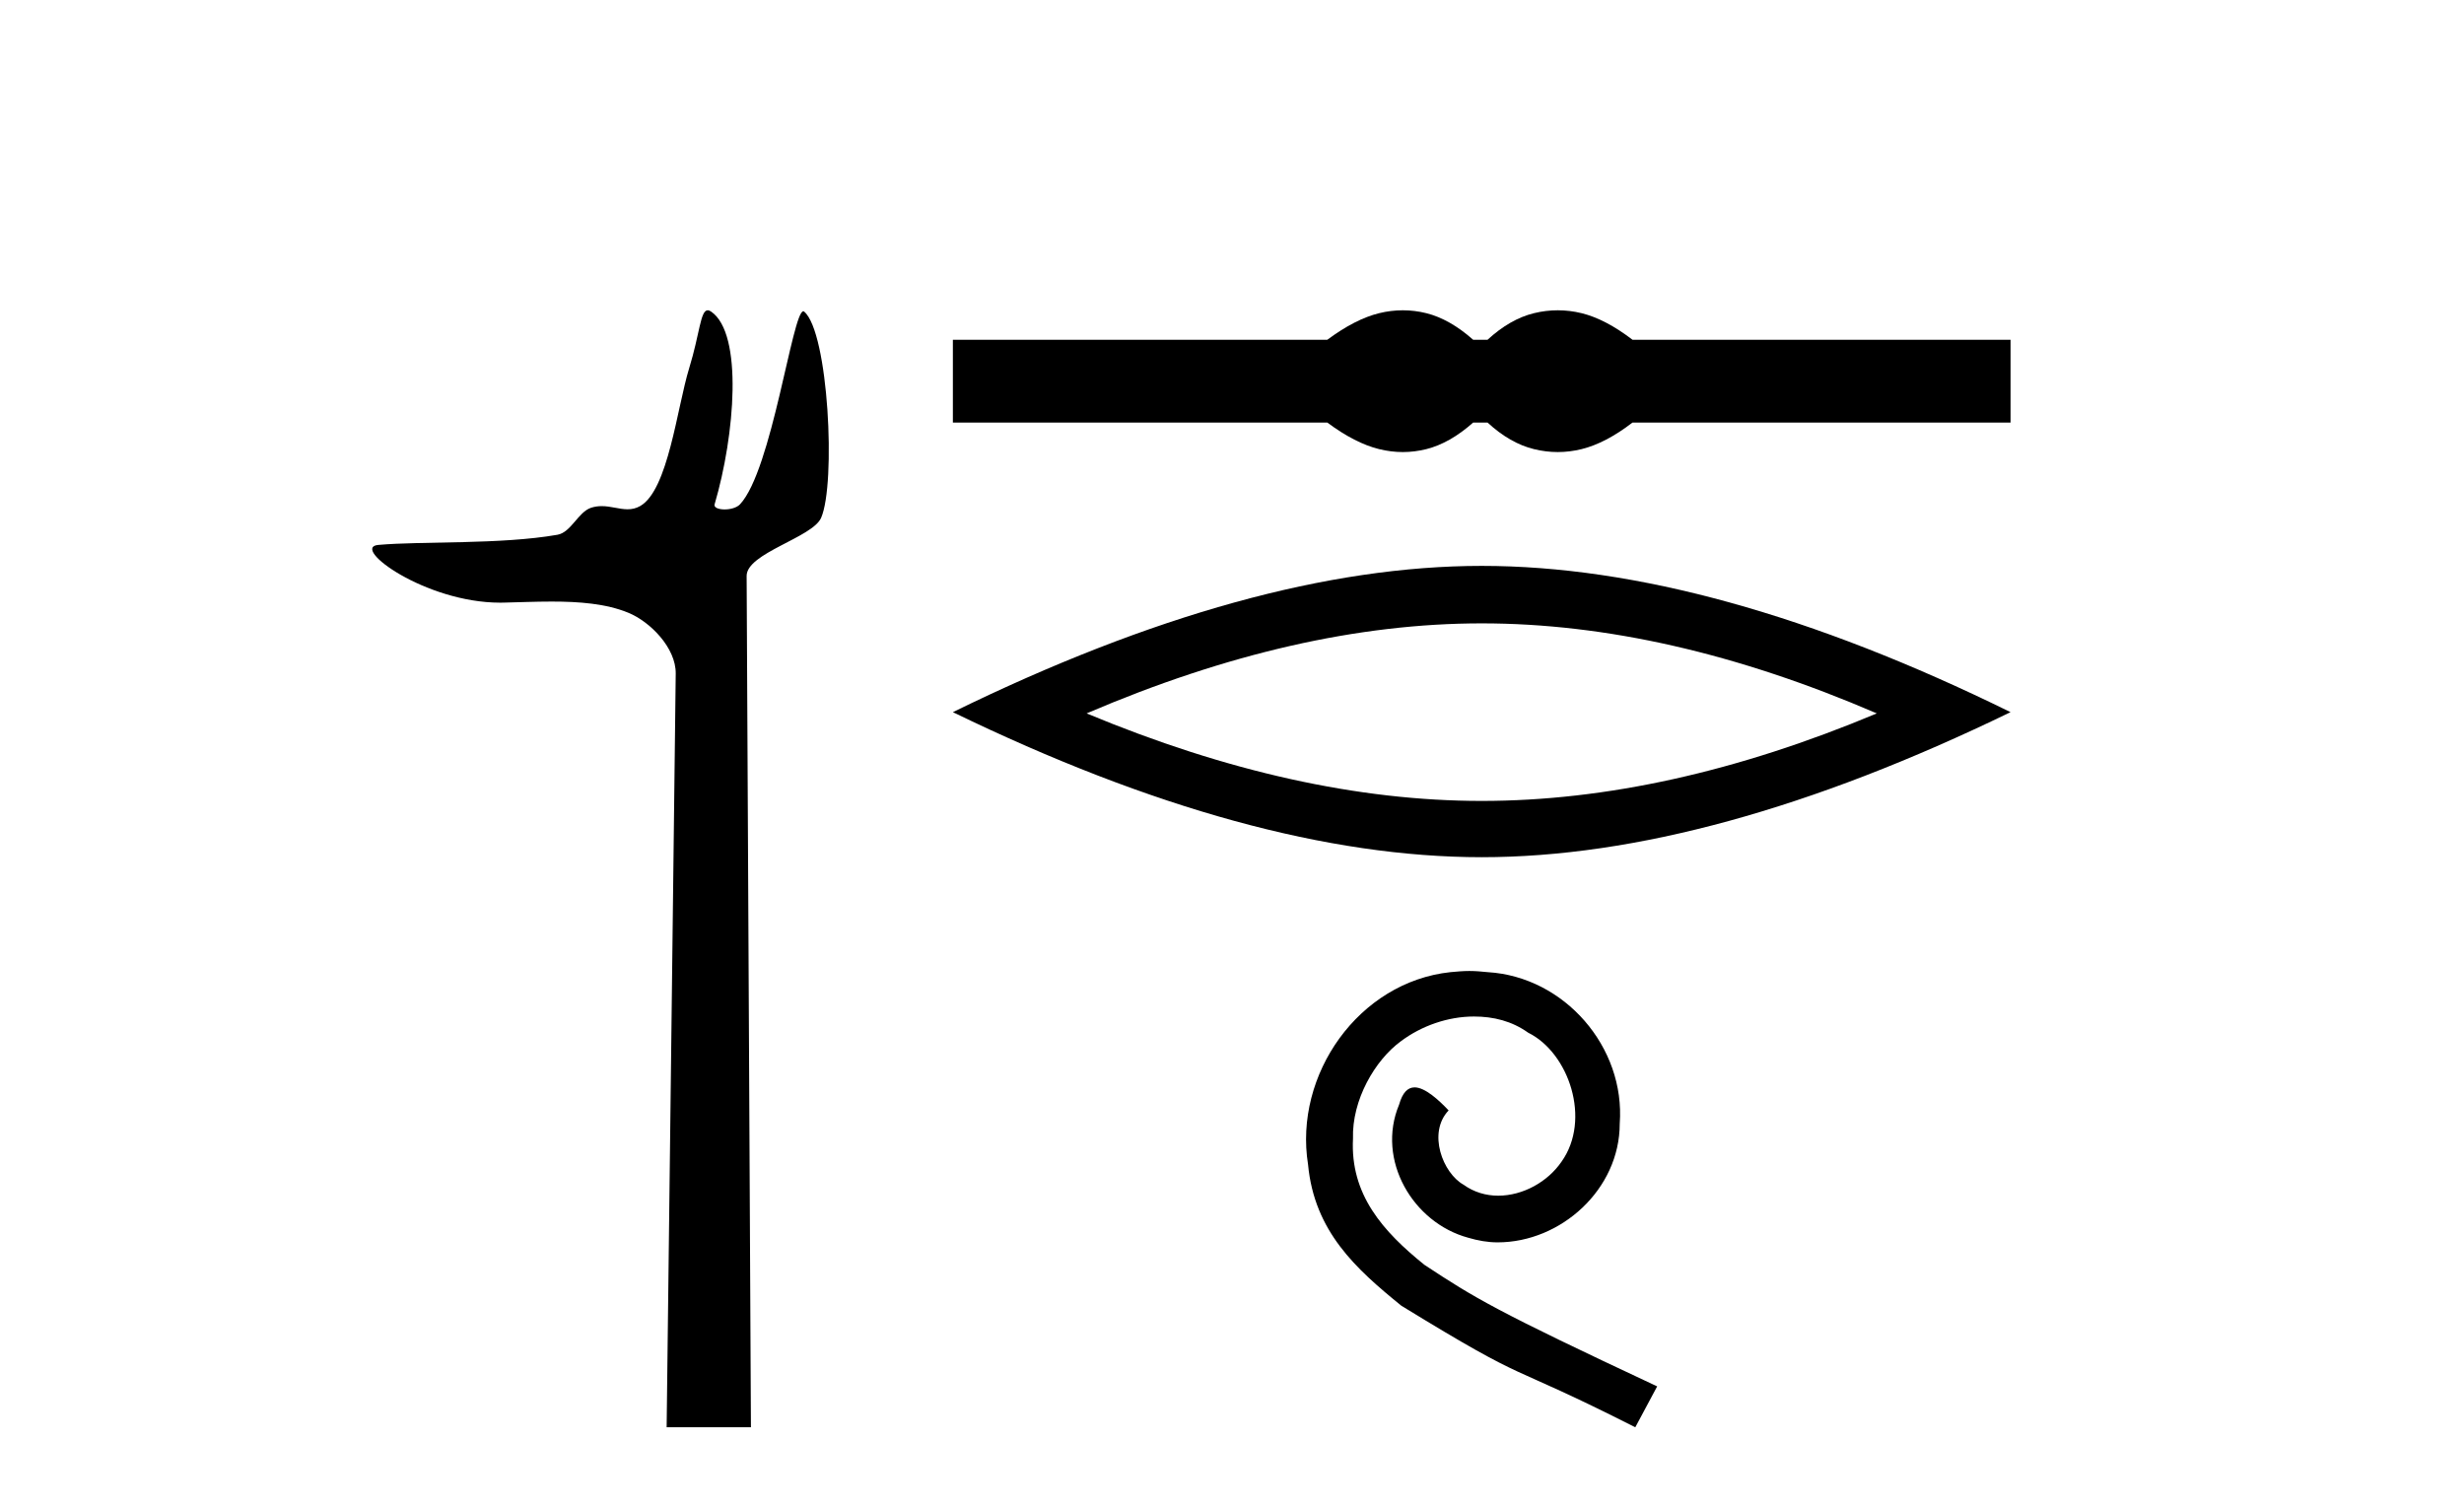 <?xml version='1.0' encoding='UTF-8' standalone='yes'?><svg xmlns='http://www.w3.org/2000/svg' xmlns:xlink='http://www.w3.org/1999/xlink' width='67.0' height='41.0' ><path d='M 19.244 8.437 C 19.043 8.437 19.029 9.073 18.739 10.014 C 18.41 11.085 18.169 13.325 17.409 13.759 C 17.293 13.826 17.179 13.848 17.065 13.848 C 16.839 13.848 16.61 13.762 16.361 13.762 C 16.269 13.762 16.174 13.774 16.076 13.805 C 15.72 13.92 15.532 14.475 15.157 14.541 C 13.601 14.812 11.474 14.71 10.285 14.817 C 9.521 14.885 11.56 16.387 13.599 16.387 C 13.628 16.387 13.657 16.387 13.686 16.386 C 14.109 16.377 14.556 16.357 15 16.357 C 15.744 16.357 16.481 16.412 17.087 16.662 C 17.682 16.907 18.383 17.618 18.374 18.316 L 18.127 38.809 L 20.419 38.809 L 20.302 15.661 C 20.299 15.039 22.092 14.618 22.327 14.081 C 22.736 13.147 22.527 9.027 21.867 8.474 C 21.86 8.467 21.852 8.464 21.844 8.464 C 21.547 8.464 20.993 12.785 20.121 13.714 C 20.032 13.808 19.856 13.852 19.704 13.852 C 19.541 13.852 19.405 13.802 19.431 13.714 C 19.986 11.827 20.209 9.075 19.339 8.474 C 19.303 8.449 19.272 8.437 19.244 8.437 Z' style='fill:#000000;stroke:none' /><path d='M 38.145 8.437 C 37.931 8.437 37.716 8.463 37.5 8.516 C 37.067 8.622 36.598 8.863 36.092 9.238 L 25.91 9.238 L 25.91 11.49 L 36.092 11.49 C 36.598 11.866 37.067 12.106 37.5 12.212 C 37.716 12.265 37.931 12.292 38.145 12.292 C 38.359 12.292 38.573 12.265 38.785 12.212 C 39.209 12.106 39.633 11.866 40.057 11.49 L 40.449 11.49 C 40.857 11.866 41.277 12.106 41.71 12.212 C 41.926 12.265 42.142 12.292 42.358 12.292 C 42.575 12.292 42.791 12.265 43.007 12.212 C 43.439 12.106 43.9 11.866 44.39 11.49 L 54.67 11.49 L 54.67 9.238 L 44.39 9.238 C 43.9 8.863 43.439 8.622 43.007 8.516 C 42.791 8.463 42.575 8.437 42.358 8.437 C 42.142 8.437 41.926 8.463 41.71 8.516 C 41.277 8.622 40.857 8.863 40.449 9.238 L 40.057 9.238 C 39.633 8.863 39.209 8.622 38.785 8.516 C 38.573 8.463 38.359 8.437 38.145 8.437 Z' style='fill:#000000;stroke:none' /><path d='M 40.29 16.95 Q 45.355 16.95 51.033 19.398 Q 45.355 21.778 40.29 21.778 Q 35.259 21.778 29.547 19.398 Q 35.259 16.95 40.29 16.95 ZM 40.29 15.387 Q 34.035 15.387 25.91 19.364 Q 34.035 23.308 40.29 23.308 Q 46.545 23.308 54.67 19.364 Q 46.579 15.387 40.29 15.387 Z' style='fill:#000000;stroke:none' /><path d='M 39.954 26.402 C 39.782 26.402 39.609 26.418 39.437 26.434 C 36.946 26.7 35.176 29.222 35.568 31.666 C 35.74 33.483 36.868 34.501 38.105 35.504 C 41.787 37.76 40.753 36.929 44.466 38.809 L 45.061 37.697 C 40.643 35.629 40.111 35.3 38.732 34.392 C 37.604 33.483 36.711 32.481 36.79 30.961 C 36.758 29.911 37.385 28.83 38.09 28.314 C 38.654 27.891 39.374 27.64 40.079 27.64 C 40.612 27.64 41.113 27.765 41.552 28.079 C 42.664 28.627 43.275 30.444 42.46 31.588 C 42.084 32.136 41.411 32.512 40.737 32.512 C 40.408 32.512 40.079 32.418 39.797 32.214 C 39.233 31.901 38.81 30.804 39.39 30.193 C 39.124 29.911 38.748 29.567 38.466 29.567 C 38.278 29.567 38.137 29.708 38.043 30.037 C 37.416 31.541 38.419 33.248 39.923 33.655 C 40.189 33.734 40.455 33.781 40.722 33.781 C 42.445 33.781 44.043 32.34 44.043 30.554 C 44.199 28.47 42.539 26.559 40.455 26.434 C 40.299 26.418 40.126 26.402 39.954 26.402 Z' style='fill:#000000;stroke:none' /></svg>